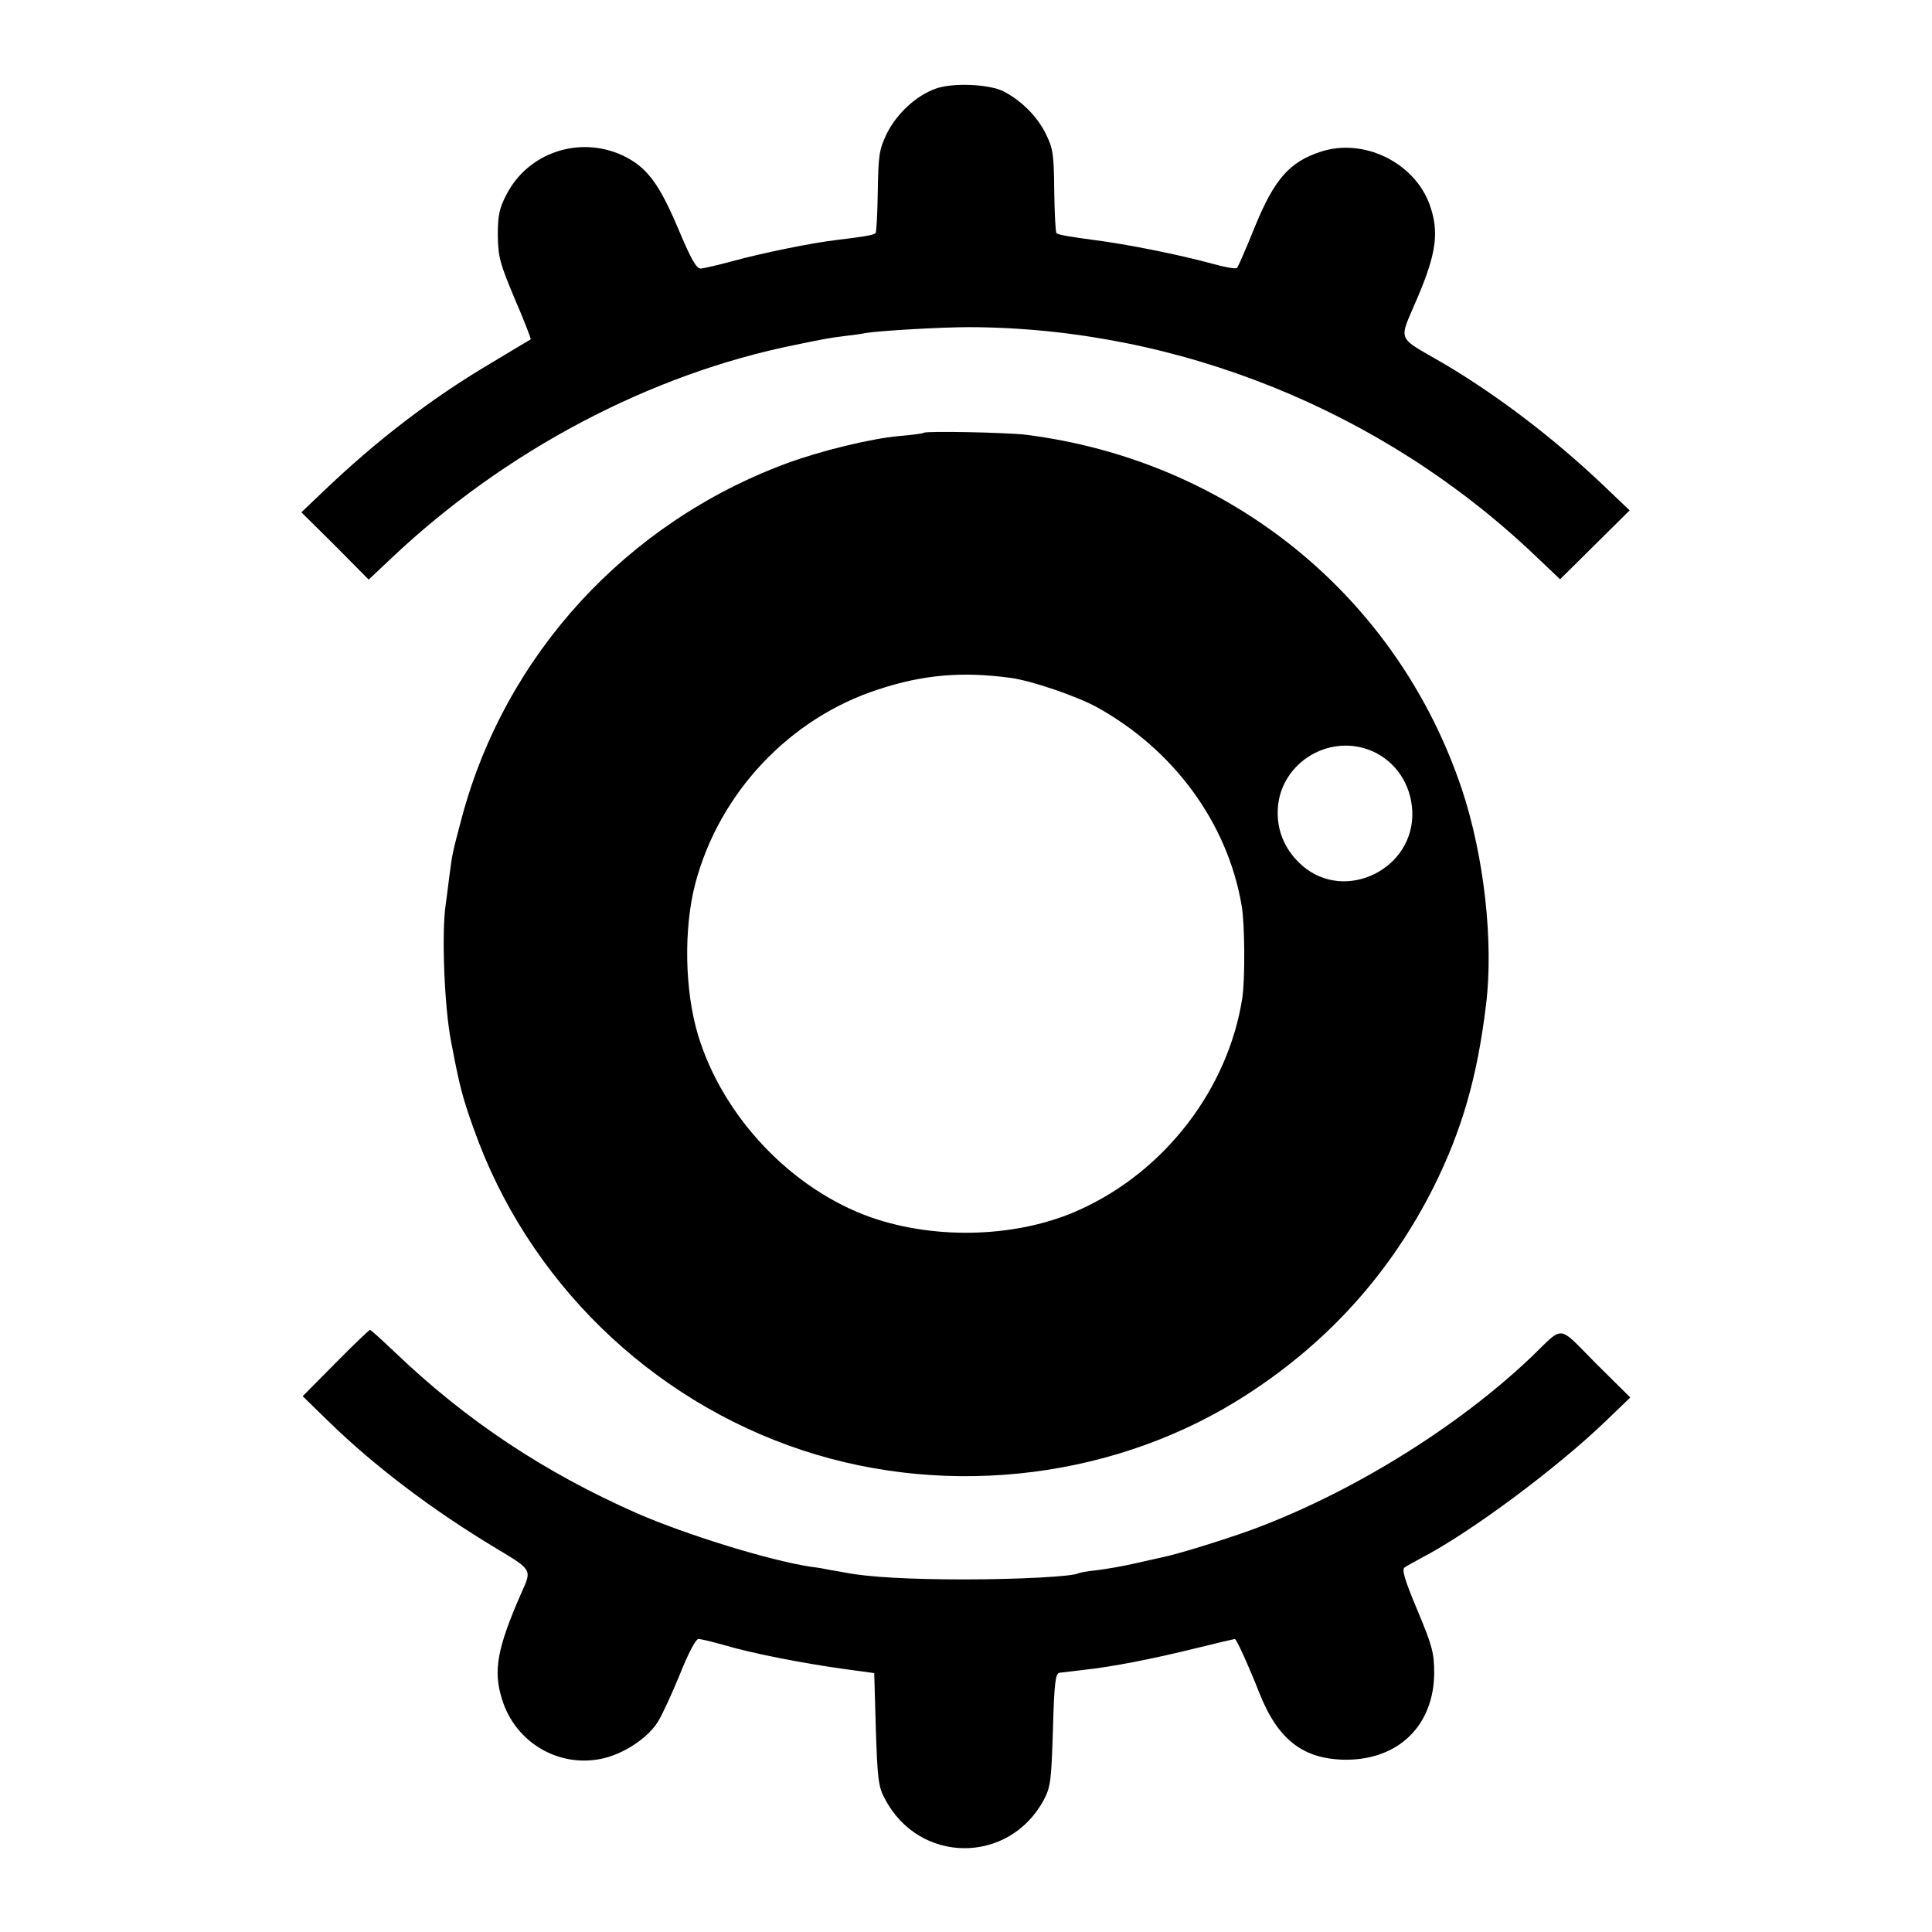 <?xml version="1.0" standalone="no"?>
<!DOCTYPE svg PUBLIC "-//W3C//DTD SVG 20010904//EN"
 "http://www.w3.org/TR/2001/REC-SVG-20010904/DTD/svg10.dtd">
<svg version="1.0" xmlns="http://www.w3.org/2000/svg"
 width="600pt" height="600pt" viewBox="0 0 600 600"
 preserveAspectRatio="xMidYMid meet">
<g transform="translate(0,600) scale(0.1,-0.1)"
fill="#000000" stroke="none">
<path d="M2904 5724 c-60 -22 -119 -77 -150 -139 -24 -50 -26 -67 -28 -180 -1
-68 -4 -127 -7 -129 -5 -6 -42 -12 -119 -21 -77 -9 -230 -40 -325 -66 -44 -12
-88 -22 -98 -23 -14 -1 -30 27 -70 122 -61 145 -100 195 -175 230 -134 61
-292 8 -359 -122 -22 -42 -27 -64 -27 -126 1 -68 6 -87 53 -199 29 -67 51
-124 49 -125 -2 -1 -59 -35 -127 -76 -182 -108 -352 -238 -520 -399 l-65 -62
105 -104 104 -105 70 66 c353 334 803 572 1255 663 92 19 103 21 150 27 25 3
56 7 70 10 44 7 232 18 320 18 648 -2 1284 -259 1756 -708 l79 -75 108 107
108 107 -85 81 c-152 144 -326 277 -496 377 -146 85 -137 63 -78 202 60 141
68 207 37 292 -49 130 -205 205 -337 162 -98 -32 -145 -86 -206 -236 -26 -65
-51 -121 -54 -125 -4 -4 -38 2 -77 13 -102 28 -267 61 -370 74 -76 10 -109 16
-114 21 -3 2 -6 62 -7 132 -1 115 -4 132 -27 178 -27 54 -76 102 -130 130 -44
23 -161 28 -213 8z"/>
<path d="M2869 4656 c-2 -2 -36 -7 -75 -10 -90 -8 -245 -46 -351 -85 -497
-184 -874 -594 -1009 -1101 -30 -113 -29 -109 -39 -185 -4 -33 -9 -71 -11 -85
-13 -89 -4 -319 17 -425 26 -137 35 -173 70 -270 166 -470 546 -842 1021 -999
461 -152 984 -86 1385 176 252 164 443 378 576 643 87 175 135 340 162 565 24
194 -6 462 -75 669 -201 599 -720 1021 -1355 1101 -61 7 -309 12 -316 6z m268
-761 c64 -8 207 -57 269 -91 239 -132 406 -359 450 -616 10 -56 11 -230 2
-288 -44 -281 -239 -536 -503 -656 -189 -87 -444 -96 -649 -25 -247 87 -461
312 -538 566 -42 139 -45 331 -9 470 74 282 293 515 569 604 139 46 261 56
409 36z m1123 -227 c74 -32 122 -103 126 -187 8 -179 -208 -286 -342 -169 -49
43 -76 100 -76 162 -2 149 154 252 292 194z"/>
<path d="M1042 1767 l-102 -103 82 -80 c143 -139 323 -275 518 -392 113 -68
112 -66 80 -137 -76 -173 -89 -243 -61 -332 41 -134 175 -213 309 -185 67 14
141 62 174 113 13 20 44 87 69 148 26 66 50 111 58 111 8 0 44 -9 80 -19 83
-25 247 -57 371 -74 l95 -13 5 -174 c5 -154 8 -180 28 -216 106 -204 386 -205
494 -3 21 40 23 60 28 218 4 145 8 174 20 176 8 1 42 5 75 9 87 9 214 34 348
67 65 16 120 29 122 29 5 0 43 -84 75 -165 58 -148 137 -209 270 -210 164 0
273 107 274 269 0 63 -6 85 -52 195 -40 95 -49 127 -40 133 7 5 31 18 53 30
152 79 419 278 569 422 l79 76 -107 106 c-121 122 -97 119 -200 20 -230 -219
-560 -423 -869 -537 -82 -30 -231 -76 -276 -85 -12 -3 -51 -11 -85 -19 -33 -8
-86 -17 -116 -21 -30 -3 -58 -8 -61 -10 -17 -10 -187 -19 -354 -19 -166 0
-299 7 -369 21 -12 2 -32 6 -46 8 -14 3 -41 8 -60 10 -128 19 -387 99 -541
166 -288 127 -529 287 -750 498 -41 39 -77 72 -80 72 -2 0 -51 -46 -107 -103z"/>
</g>
</svg>
